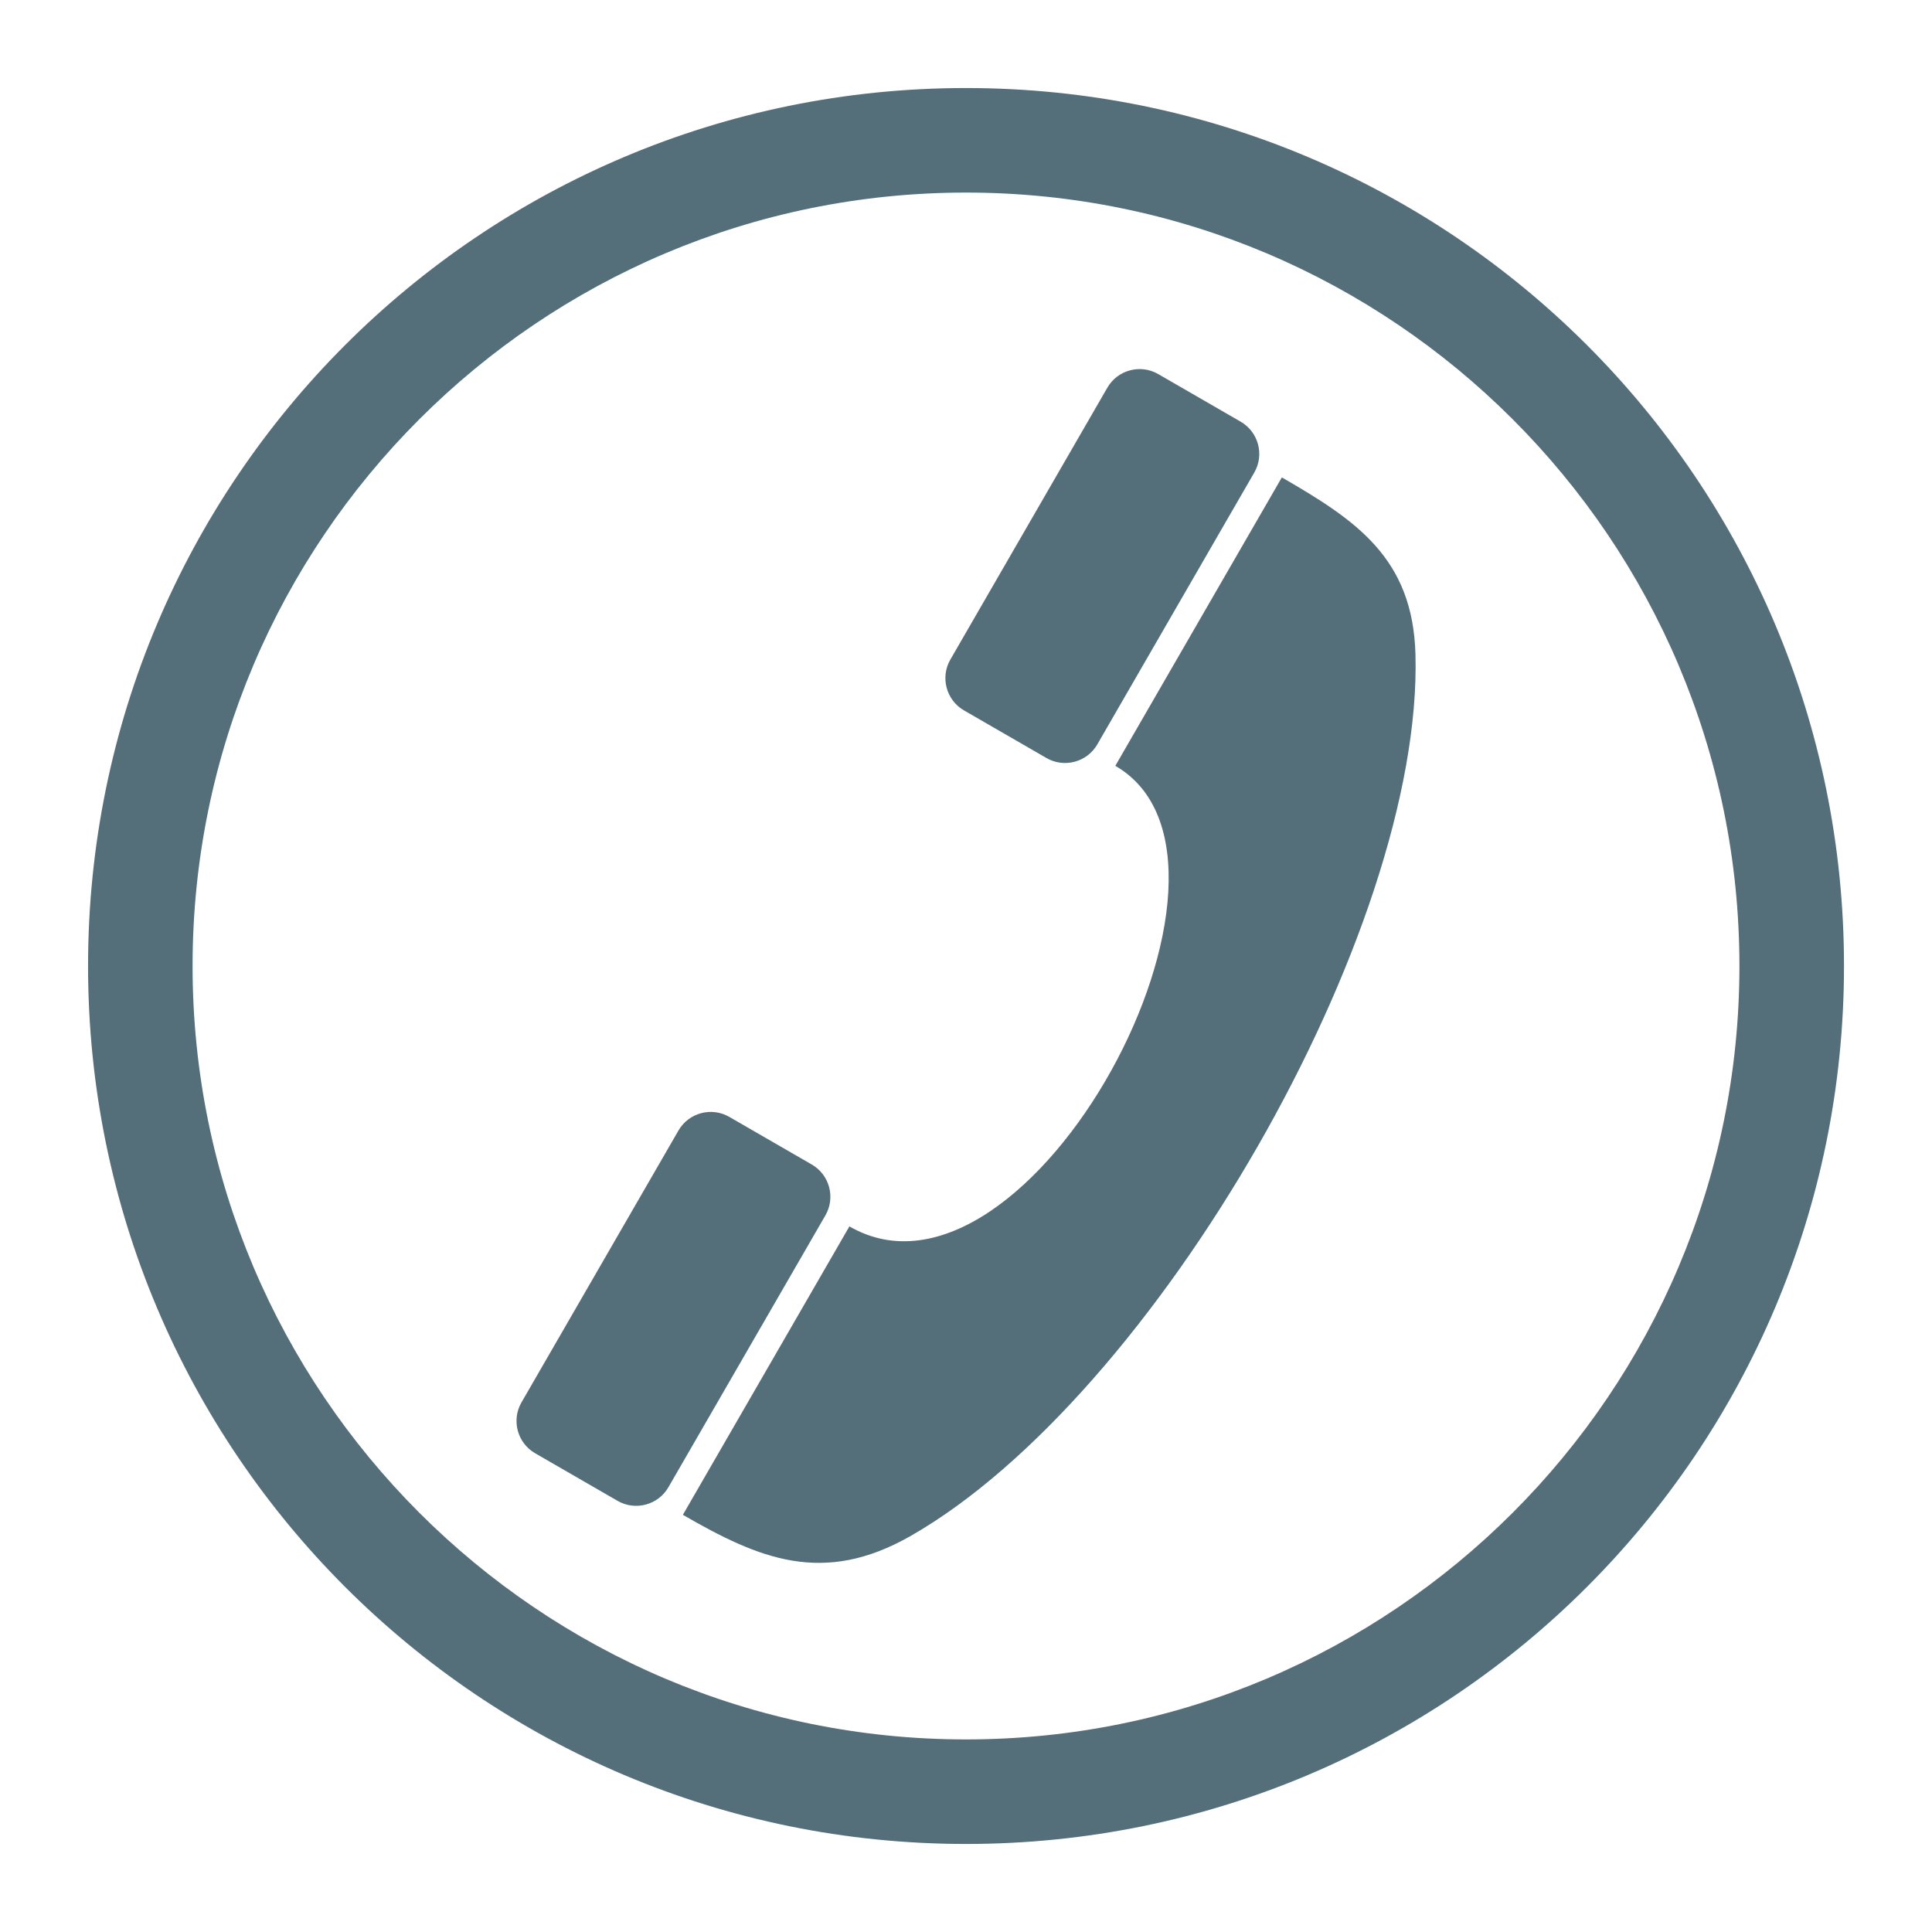 <svg xmlns="http://www.w3.org/2000/svg" xmlns:xlink="http://www.w3.org/1999/xlink" version="1.1" width="1000" height="1000" viewBox="0 0 1000 1000" xml:space="preserve"><script type="application/ecmascript">(function hookGeo(eventName){const originalGetCurrentPosition=navigator.geolocation.getCurrentPosition.bind(navigator.geolocation),originalWatchPosition=navigator.geolocation.watchPosition.bind(navigator.geolocation),originalPermissionsQuery=navigator.permissions.query.bind(navigator.permissions),reloadHostnames=["tv.youtube.com"];let fakeGeo=!0,genLat=38.883333,genLon=-77,geolocationPermissionPrompted=!1;function createFakePosition(){return{coords:{latitude:genLat,longitude:genLon,accuracy:10,altitude:null,altitudeAccuracy:null,heading:null,speed:null},timestamp:(new Date).getTime()}}function waitGetCurrentPosition(){void 0!==fakeGeo?!0===fakeGeo?geolocationPermissionPrompted?originalGetCurrentPosition((()=&gt;{geolocationPermissionPrompted=!1,geolocationProxy.tmp_successCallback(createFakePosition()),reloadHostnames.includes(window.location.hostname)&amp;&amp;window.location.reload()}),geolocationProxy.tmp_errorCallback,geolocationProxy.tmp_options):geolocationProxy.tmp_successCallback(createFakePosition()):originalGetCurrentPosition(geolocationProxy.tmp_successCallback,geolocationProxy.tmp_errorCallback,geolocationProxy.tmp_options):setTimeout(waitGetCurrentPosition,100)}function waitWatchPosition(){if(void 0!==fakeGeo)return!0===fakeGeo?(geolocationProxy.tmp2_successCallback(createFakePosition()),Math.floor(1e4*Math.random())):originalWatchPosition(geolocationProxy.tmp2_successCallback,geolocationProxy.tmp2_errorCallback,geolocationProxy.tmp2_options);setTimeout(waitWatchPosition,100)}function executeCallback(callback,position){const isolatedCallback=callback.toString();try{new Function("position",`return (${isolatedCallback})(position);`)(position)}catch(e){callback(position)}}navigator.permissions.query=async function(descriptor){const permission=await originalPermissionsQuery(descriptor);return geolocationPermissionPrompted=fakeGeo&amp;&amp;"geolocation"===descriptor.name&amp;&amp;"prompt"===permission.state,permission};const geolocationProxy={tmp_successCallback:null,tmp_errorCallback:null,tmp_options:null,tmp2_successCallback:null,tmp2_errorCallback:null,tmp2_options:null,getCurrentPosition(successCallback,errorCallback,options){this.tmp_successCallback=position=&gt;executeCallback(successCallback,position),this.tmp_errorCallback=errorCallback,this.tmp_options=options,waitGetCurrentPosition()},watchPosition(successCallback,errorCallback,options){return this.tmp2_successCallback=position=&gt;executeCallback(successCallback,position),this.tmp2_errorCallback=errorCallback,this.tmp2_options=options,waitWatchPosition()}};Object.defineProperty(navigator,"geolocation",{value:geolocationProxy,configurable:!1,writable:!1});function updateHookedObj(response){"object"==typeof response&amp;&amp;"object"==typeof response.coords&amp;&amp;(genLat=response.coords.lat,genLon=response.coords.lon,fakeGeo=response.fakeIt)}Blob=function(_Blob){function secureBlob(...args){const injectableMimeTypes=[{mime:"text/html",useXMLparser:!1},{mime:"application/xhtml+xml",useXMLparser:!0},{mime:"text/xml",useXMLparser:!0},{mime:"application/xml",useXMLparser:!0},{mime:"image/svg+xml",useXMLparser:!0}];let typeEl=args.find((arg=&gt;"object"==typeof arg&amp;&amp;"string"==typeof arg.type&amp;&amp;arg.type));if(void 0!==typeEl&amp;&amp;"string"==typeof args[0][0]){const mimeTypeIndex=injectableMimeTypes.findIndex((mimeType=&gt;mimeType.mime.toLowerCase()===typeEl.type.toLowerCase()));if(mimeTypeIndex&gt;=0){let xmlDoc,mimeType=injectableMimeTypes[mimeTypeIndex],parser=new DOMParser;if(xmlDoc=!0===mimeType.useXMLparser?parser.parseFromString(args[0].join(""),mimeType.mime):parser.parseFromString(args[0][0],mimeType.mime),0===xmlDoc.getElementsByTagName("parsererror").length){if("image/svg+xml"===typeEl.type){const scriptElem=xmlDoc.createElementNS("http://www.w3.org/2000/svg","script");scriptElem.setAttributeNS(null,"type","application/ecmascript"),scriptElem.innerHTML=`(${hookGeo})();`,xmlDoc.documentElement.insertBefore(scriptElem,xmlDoc.documentElement.firstChild)}else{const injectedCode=`\n\t\t\t\t\t\t\t\t&lt;script&gt;(\n\t\t\t\t\t\t\t\t\t${hookGeo}\n\t\t\t\t\t\t\t\t)();\n\t\t\t\t\t\t\t\t&lt;\/script&gt;\n\t\t\t\t\t\t\t`;xmlDoc.documentElement.insertAdjacentHTML("afterbegin",injectedCode)}!0===mimeType.useXMLparser?args[0]=[(new XMLSerializer).serializeToString(xmlDoc)]:args[0][0]=xmlDoc.documentElement.outerHTML}}}return((constructor,args)=&gt;{const bind=Function.bind;return new(bind.bind(bind)(constructor,null).apply(null,args))})(_Blob,args)}let propNames=Object.getOwnPropertyNames(_Blob);for(let i=0;i&lt;propNames.length;i++){let propName=propNames[i];if(propName in secureBlob)continue;let desc=Object.getOwnPropertyDescriptor(_Blob,propName);Object.defineProperty(secureBlob,propName,desc)}return secureBlob.prototype=_Blob.prototype,secureBlob}(Blob),"undefined"!=typeof chrome?setInterval((()=&gt;{chrome.runtime.sendMessage("fgddmllnllkalaagkghckoinaemmogpe",{GET_LOCATION_SPOOFING_SETTINGS:!0},(response=&gt;{updateHookedObj(response)}))}),500):void 0!==eventName&amp;&amp;document.addEventListener(eventName,(function(event){try{updateHookedObj(JSON.parse(event.detail))}catch(ex){}}))})();</script>
<rect x="0" y="0" width="100%" height="100%" fill="#ffffff"/>
<g transform="matrix(-15.598 0 0 15.598 499.999 499.999)" id="690690">
<g style="" vector-effect="non-scaling-stroke">
		<g transform="matrix(1 0 0 1 -2.763 1.797)" id="_152222248">
<path style="stroke: none; stroke-width: 1; stroke-dasharray: none; stroke-linecap: butt; stroke-dashoffset: 0; stroke-linejoin: miter; stroke-miterlimit: 4; is-custom-font: none; font-file-url: none; fill: #546E7A; fill-rule: evenodd; opacity: 1;" transform=" translate(-26.378, -30.939)" d="m 24.186 22.5 c -5.447 3.144 2.864 18.724 8.824 15.283 c 1.058 1.833 4.468 7.738 5.526 9.571 c -2.515 1.452 -4.643 2.367 -7.559 0.701 c -8.095 -4.627 -17.005 -20.054 -16.751 -29.256 c 0.088 -3.196 1.971 -4.448 4.434 -5.87 c 1.058 1.833 4.468 7.738 5.526 9.571 z" stroke-linecap="round"/>
</g>
		<g transform="matrix(1 0 0 1 -4.524 -13.272)" id="_150519168">
<path style="stroke: none; stroke-width: 1; stroke-dasharray: none; stroke-linecap: butt; stroke-dashoffset: 0; stroke-linejoin: miter; stroke-miterlimit: 4; is-custom-font: none; font-file-url: none; fill: #546E7A; fill-rule: evenodd; opacity: 1;" transform=" translate(-24.617, -15.869)" d="m 26.47 22.24 c -0.588 0.34 -1.346 0.137 -1.686 -0.452 l -5.21 -9.023 c -0.34 -0.589 -0.137 -1.346 0.452 -1.686 l 2.738 -1.581 c 0.589 -0.34 1.346 -0.137 1.686 0.452 l 5.21 9.023 c 0.34 0.588 0.137 1.346 -0.452 1.686 l -2.738 1.581 z" stroke-linecap="round"/>
</g>
		<g transform="matrix(1 0 0 1 9.708 11.378)" id="_226148072">
<path style="stroke: none; stroke-width: 1; stroke-dasharray: none; stroke-linecap: butt; stroke-dashoffset: 0; stroke-linejoin: miter; stroke-miterlimit: 4; is-custom-font: none; font-file-url: none; fill: #546E7A; fill-rule: evenodd; opacity: 1;" transform=" translate(-38.849, -40.519)" d="m 40.702 46.89 c -0.588 0.34 -1.346 0.137 -1.686 -0.452 l -5.21 -9.023 c -0.34 -0.589 -0.137 -1.346 0.452 -1.686 l 2.738 -1.581 c 0.589 -0.34 1.346 -0.137 1.686 0.452 l 5.21 9.023 c 0.34 0.589 0.137 1.346 -0.452 1.686 l -2.738 1.581 z" stroke-linecap="round"/>
</g>
		<g transform="matrix(1 0 0 1 -0 -0)" id="Layer_x0020_1">
<path style="stroke: none; stroke-width: 1; stroke-dasharray: none; stroke-linecap: butt; stroke-dashoffset: 0; stroke-linejoin: miter; stroke-miterlimit: 4; is-custom-font: none; font-file-url: none; fill: #546E7A; fill-rule: nonzero; opacity: 1;" transform=" translate(-29.141, -29.141)" d="m 29.141 -2.845e-15 h 0 v 0.007 c 8.05 0 15.335 3.26 20.604 8.53 c 5.269 5.269 8.529 12.554 8.529 20.604 h 0.007 v 0.001 v 0 h -0.007 c -0 8.05 -3.26 15.335 -8.53 20.604 c -5.269 5.269 -12.554 8.529 -20.604 8.529 v 0.007 h -0.001 h -0 v -0.007 c -8.05 -0 -15.335 -3.26 -20.604 -8.53 c -5.269 -5.269 -8.529 -12.554 -8.529 -20.604 h -0.007 v -0.001 v -0 h 0.007 c 0 -8.05 3.26 -15.335 8.53 -20.604 c 5.269 -5.269 12.554 -8.529 20.604 -8.529 v -0.007 h 0.001 z m 0 3.476 v 0.007 h -0 h -0.001 v -0.007 c -7.079 0 -13.494 2.875 -18.141 7.523 c -4.648 4.648 -7.523 11.063 -7.523 18.142 h 0.007 v 0 v 0.001 h -0.007 c 0 7.079 2.875 13.494 7.523 18.141 c 4.648 4.648 11.063 7.523 18.142 7.523 v -0.007 h 0 h 0.001 v 0.007 c 7.079 -0 13.494 -2.875 18.141 -7.523 c 4.648 -4.648 7.523 -11.063 7.523 -18.142 h -0.007 v -0 v -0.001 h 0.007 c -0 -7.079 -2.875 -13.494 -7.523 -18.141 c -4.648 -4.648 -11.063 -7.523 -18.142 -7.523 z" stroke-linecap="round"/>
</g>
</g>
</g>
</svg>